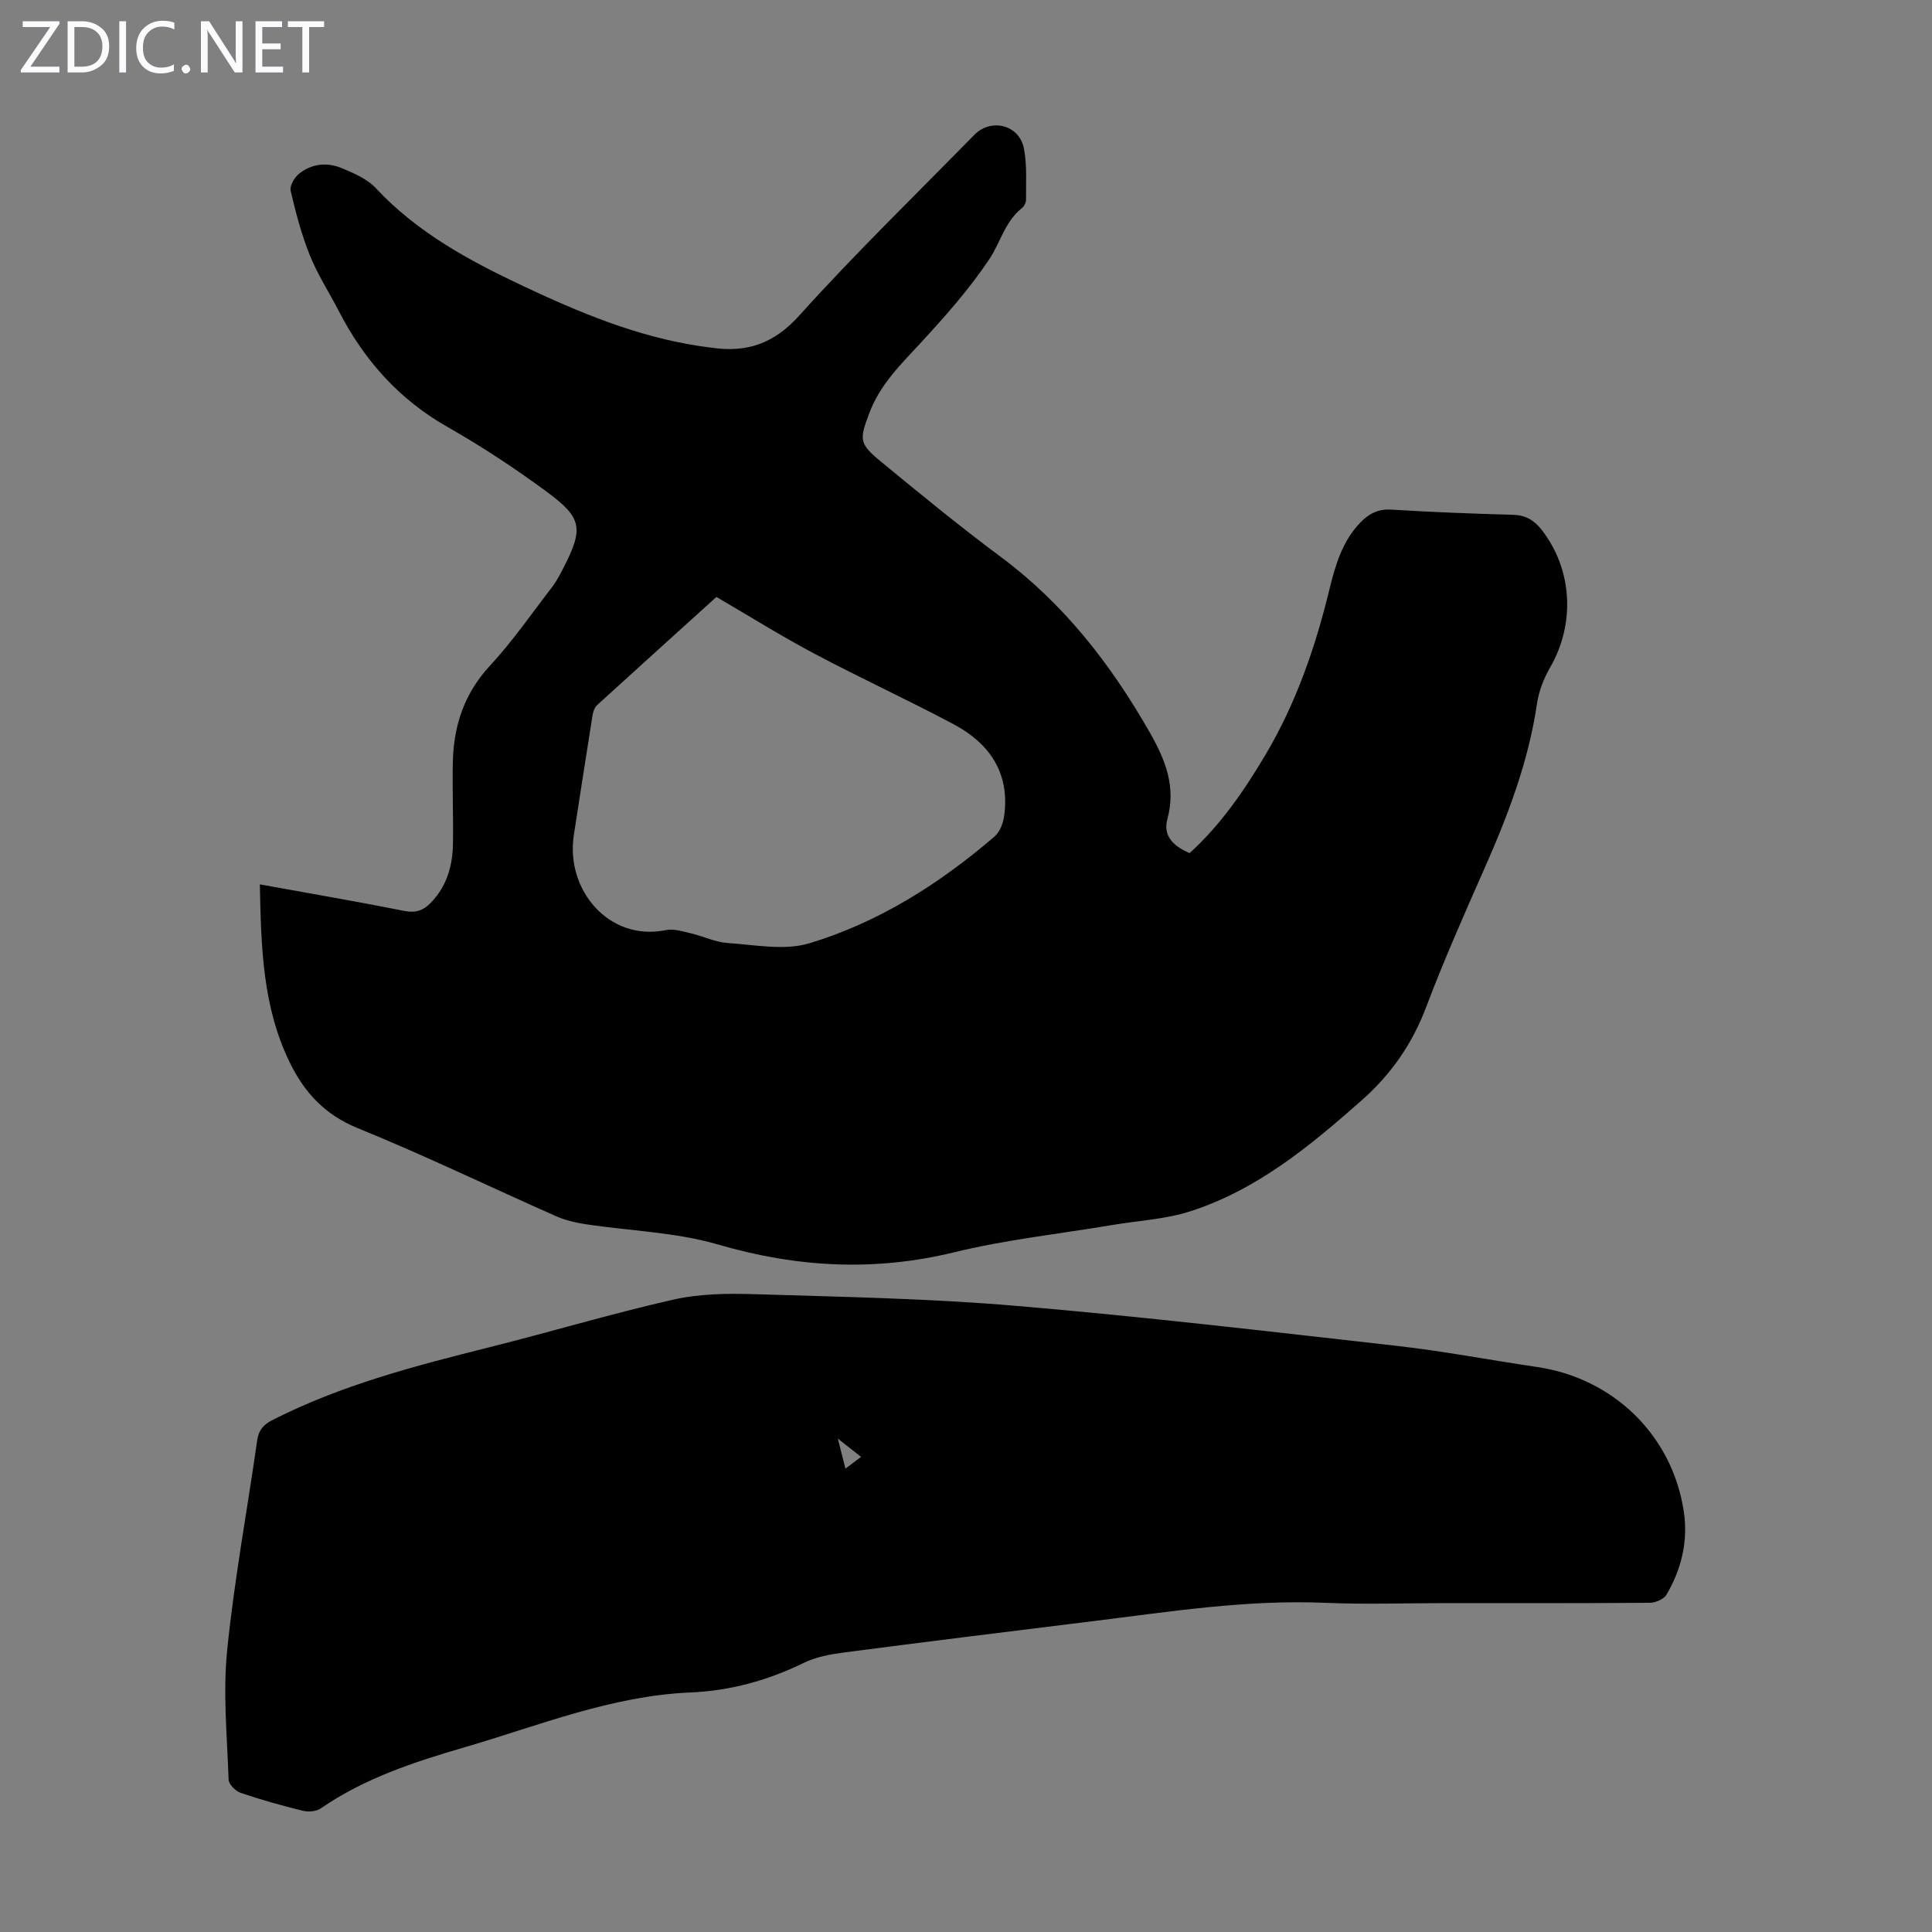 <svg enable-background="new 0 0 400 400" viewBox="0 0 400 400" xmlns="http://www.w3.org/2000/svg"><rect x="0" y="0" width="400" height="400" fill="#808080" stroke="none"/><g fill="#fbfafc"><path d="m12.4 4.8-6.1 9h6v1.2h-8v-.5l6.1-8.9h-5.7v-1.2h7.6v.4z"/><path d="m14 15v-10.6h3c1.6 0 2.9.5 4 1.4s1.6 2.2 1.6 3.8-.5 3-1.6 3.9-2.4 1.5-4 1.5zm1.4-9.4v8.2h1.6c1.3 0 2.4-.4 3.1-1.1s1.1-1.8 1.1-3.1-.4-2.3-1.2-3-1.8-1-3.1-1z"/><path d="m26.1 4.4v10.6h-1.4v-10.6z"/><path d="m36.1 14.6c-.8.4-1.8.6-2.9.6-1.5 0-2.7-.5-3.6-1.4s-1.4-2.2-1.4-3.8c0-1.7.5-3.1 1.5-4.1s2.3-1.6 3.9-1.6c1 0 1.8.1 2.5.4v1.4c-.8-.4-1.6-.6-2.5-.6-1.2 0-2.1.4-2.9 1.2s-1.1 1.8-1.1 3.2c0 1.3.3 2.3 1 3s1.6 1.1 2.7 1.1c1 0 2-.2 2.7-.7v1.3z"/><path d="m37.6 14.3c0-.2.1-.5.3-.6s.4-.3.6-.3c.3 0 .5.1.6.3s.3.4.3.6-.1.4-.3.6-.4.3-.6.3c-.3 0-.5-.1-.6-.3s-.3-.4-.3-.6z"/><path d="m50.2 15h-1.6l-5.3-8.2c-.2-.2-.3-.5-.4-.7 0 .2.1.7.1 1.5v7.4h-1.4v-10.6h1.7l5.2 8.1c.2.4.4.6.4.7 0-.3-.1-.8-.1-1.5v-7.3h1.4z"/><path d="m58.6 15h-5.7v-10.6h5.5v1.2h-4.1v3.4h3.8v1.2h-3.8v3.6h4.3z"/><path d="m67.1 5.6h-3.1v9.4h-1.4v-9.4h-3v-1.2h7.5z"/></g><path d="m53.8 183.1c10.4 1.89 20.19 3.56 29.93 5.5 2.31.46 3.88-.09 5.39-1.62 3.35-3.4 4.58-7.64 4.66-12.24.1-5.7-.16-11.41-.02-17.11.19-7.47 2.38-14.08 7.67-19.79 4.7-5.07 8.66-10.83 12.89-16.32.88-1.14 1.56-2.46 2.23-3.75 4.27-8.27 4.08-10.47-3.26-15.89-6.64-4.9-13.58-9.47-20.75-13.55-10-5.7-17.16-13.8-22.37-23.88-2-3.87-4.4-7.57-6.02-11.59-1.73-4.29-2.91-8.82-3.97-13.34-.24-1 .74-2.73 1.67-3.49 2.61-2.15 5.83-2.49 8.88-1.23 2.54 1.05 5.33 2.26 7.14 4.21 8.53 9.14 19.21 14.91 30.27 20.13 11.74 5.54 23.7 10.54 36.68 12.51.88.13 1.77.23 2.66.36 7.21 1.02 12.78-.88 18.01-6.69 11.6-12.88 24.08-24.98 36.21-37.38 3.46-3.54 9.3-2.14 10.28 2.75.69 3.45.41 7.1.45 10.67.01.58-.4 1.36-.86 1.73-3.51 2.77-4.45 7.14-6.75 10.58-4.06 6.08-8.97 11.64-13.94 17.04-4.18 4.54-8.61 8.77-10.86 14.72-2.13 5.63-2.2 6.39 2.45 10.21 8.12 6.68 16.26 13.36 24.69 19.63 13.12 9.74 22.79 22.22 30.84 36.29 3.32 5.81 5.51 11.32 3.69 18.05-.96 3.56 1.34 5.59 4.6 7.02 6.41-5.81 11.26-12.87 15.67-20.29 6.35-10.68 10.35-22.25 13.27-34.26 1.22-5 2.65-9.96 6.37-13.85 1.79-1.87 3.71-2.89 6.48-2.72 8.37.52 16.76.84 25.14 1.07 2.58.07 4.34 1.06 5.91 3.05 6.43 8.17 7.08 19.45 1.79 28.59-1.32 2.27-2.33 4.92-2.71 7.51-1.76 11.97-6.01 23.09-10.86 34.06-4.2 9.51-8.41 19.02-12.09 28.74-2.89 7.65-7.3 13.96-13.38 19.32-10.7 9.45-21.68 18.53-35.52 22.96-5.14 1.64-10.72 1.91-16.1 2.82-10.9 1.83-21.96 3.02-32.66 5.63-16.6 4.05-32.61 3.16-48.95-1.6-8.82-2.57-18.31-2.81-27.47-4.21-2.07-.32-4.18-.82-6.08-1.66-13.69-6.06-27.2-12.59-41.06-18.23-6.78-2.76-11.01-7.37-14.02-13.53-5.65-11.51-5.97-23.91-6.22-36.93zm94.53-59.51c-8.31 7.52-16.53 14.94-24.71 22.4-.51.47-.81 1.32-.93 2.03-1.33 8.28-2.59 16.57-3.88 24.86-1.77 11.34 7.27 22.1 19.03 19.69 1.63-.33 3.5.27 5.21.67 2.56.59 5.03 1.83 7.6 2 5.65.37 11.74 1.62 16.91.06 14.37-4.34 26.98-12.33 38.36-22.12 1.12-.96 1.8-2.84 2-4.38 1.16-8.82-3.08-14.92-10.51-18.87-9.46-5.03-19.21-9.51-28.68-14.53-6.88-3.64-13.51-7.79-20.4-11.81z" fill="#000001"/><path d="m298.95 331.91c-8.17 0-16.35.29-24.51-.06-16.32-.71-32.35 1.85-48.44 3.83-17.09 2.1-34.18 4.22-51.26 6.45-2.84.37-5.81.92-8.35 2.16-7.45 3.64-15.21 5.77-23.48 6.12-16.33.69-31.33 6.86-46.74 11.35-10.43 3.04-20.69 6.4-29.76 12.65-.93.64-2.56.77-3.71.49-4.34-1.06-8.65-2.27-12.88-3.71-1.06-.36-2.46-1.78-2.49-2.76-.31-8.92-1.19-17.93-.3-26.75 1.46-14.55 4.16-28.98 6.22-43.48.31-2.17 1.36-3.28 3.2-4.22 14.17-7.2 29.39-11.17 44.69-15 12.79-3.2 25.43-7 38.28-9.91 5.46-1.23 11.3-1.3 16.95-1.12 17.99.56 36.02.88 53.95 2.41 26.28 2.23 52.5 5.31 78.72 8.27 9.77 1.1 19.45 2.96 29.18 4.39 15.84 2.32 27.96 14.14 30.37 29.78.96 6.22-.43 12.03-3.57 17.37-.55.93-2.27 1.66-3.45 1.67-14.19.11-28.4.07-42.62.07zm-120.68-30.28c-1.52-1.2-2.79-2.2-4.81-3.79.67 2.64 1.08 4.27 1.58 6.23 1.25-.94 2.1-1.58 3.23-2.44z" fill="#000001"/></svg>